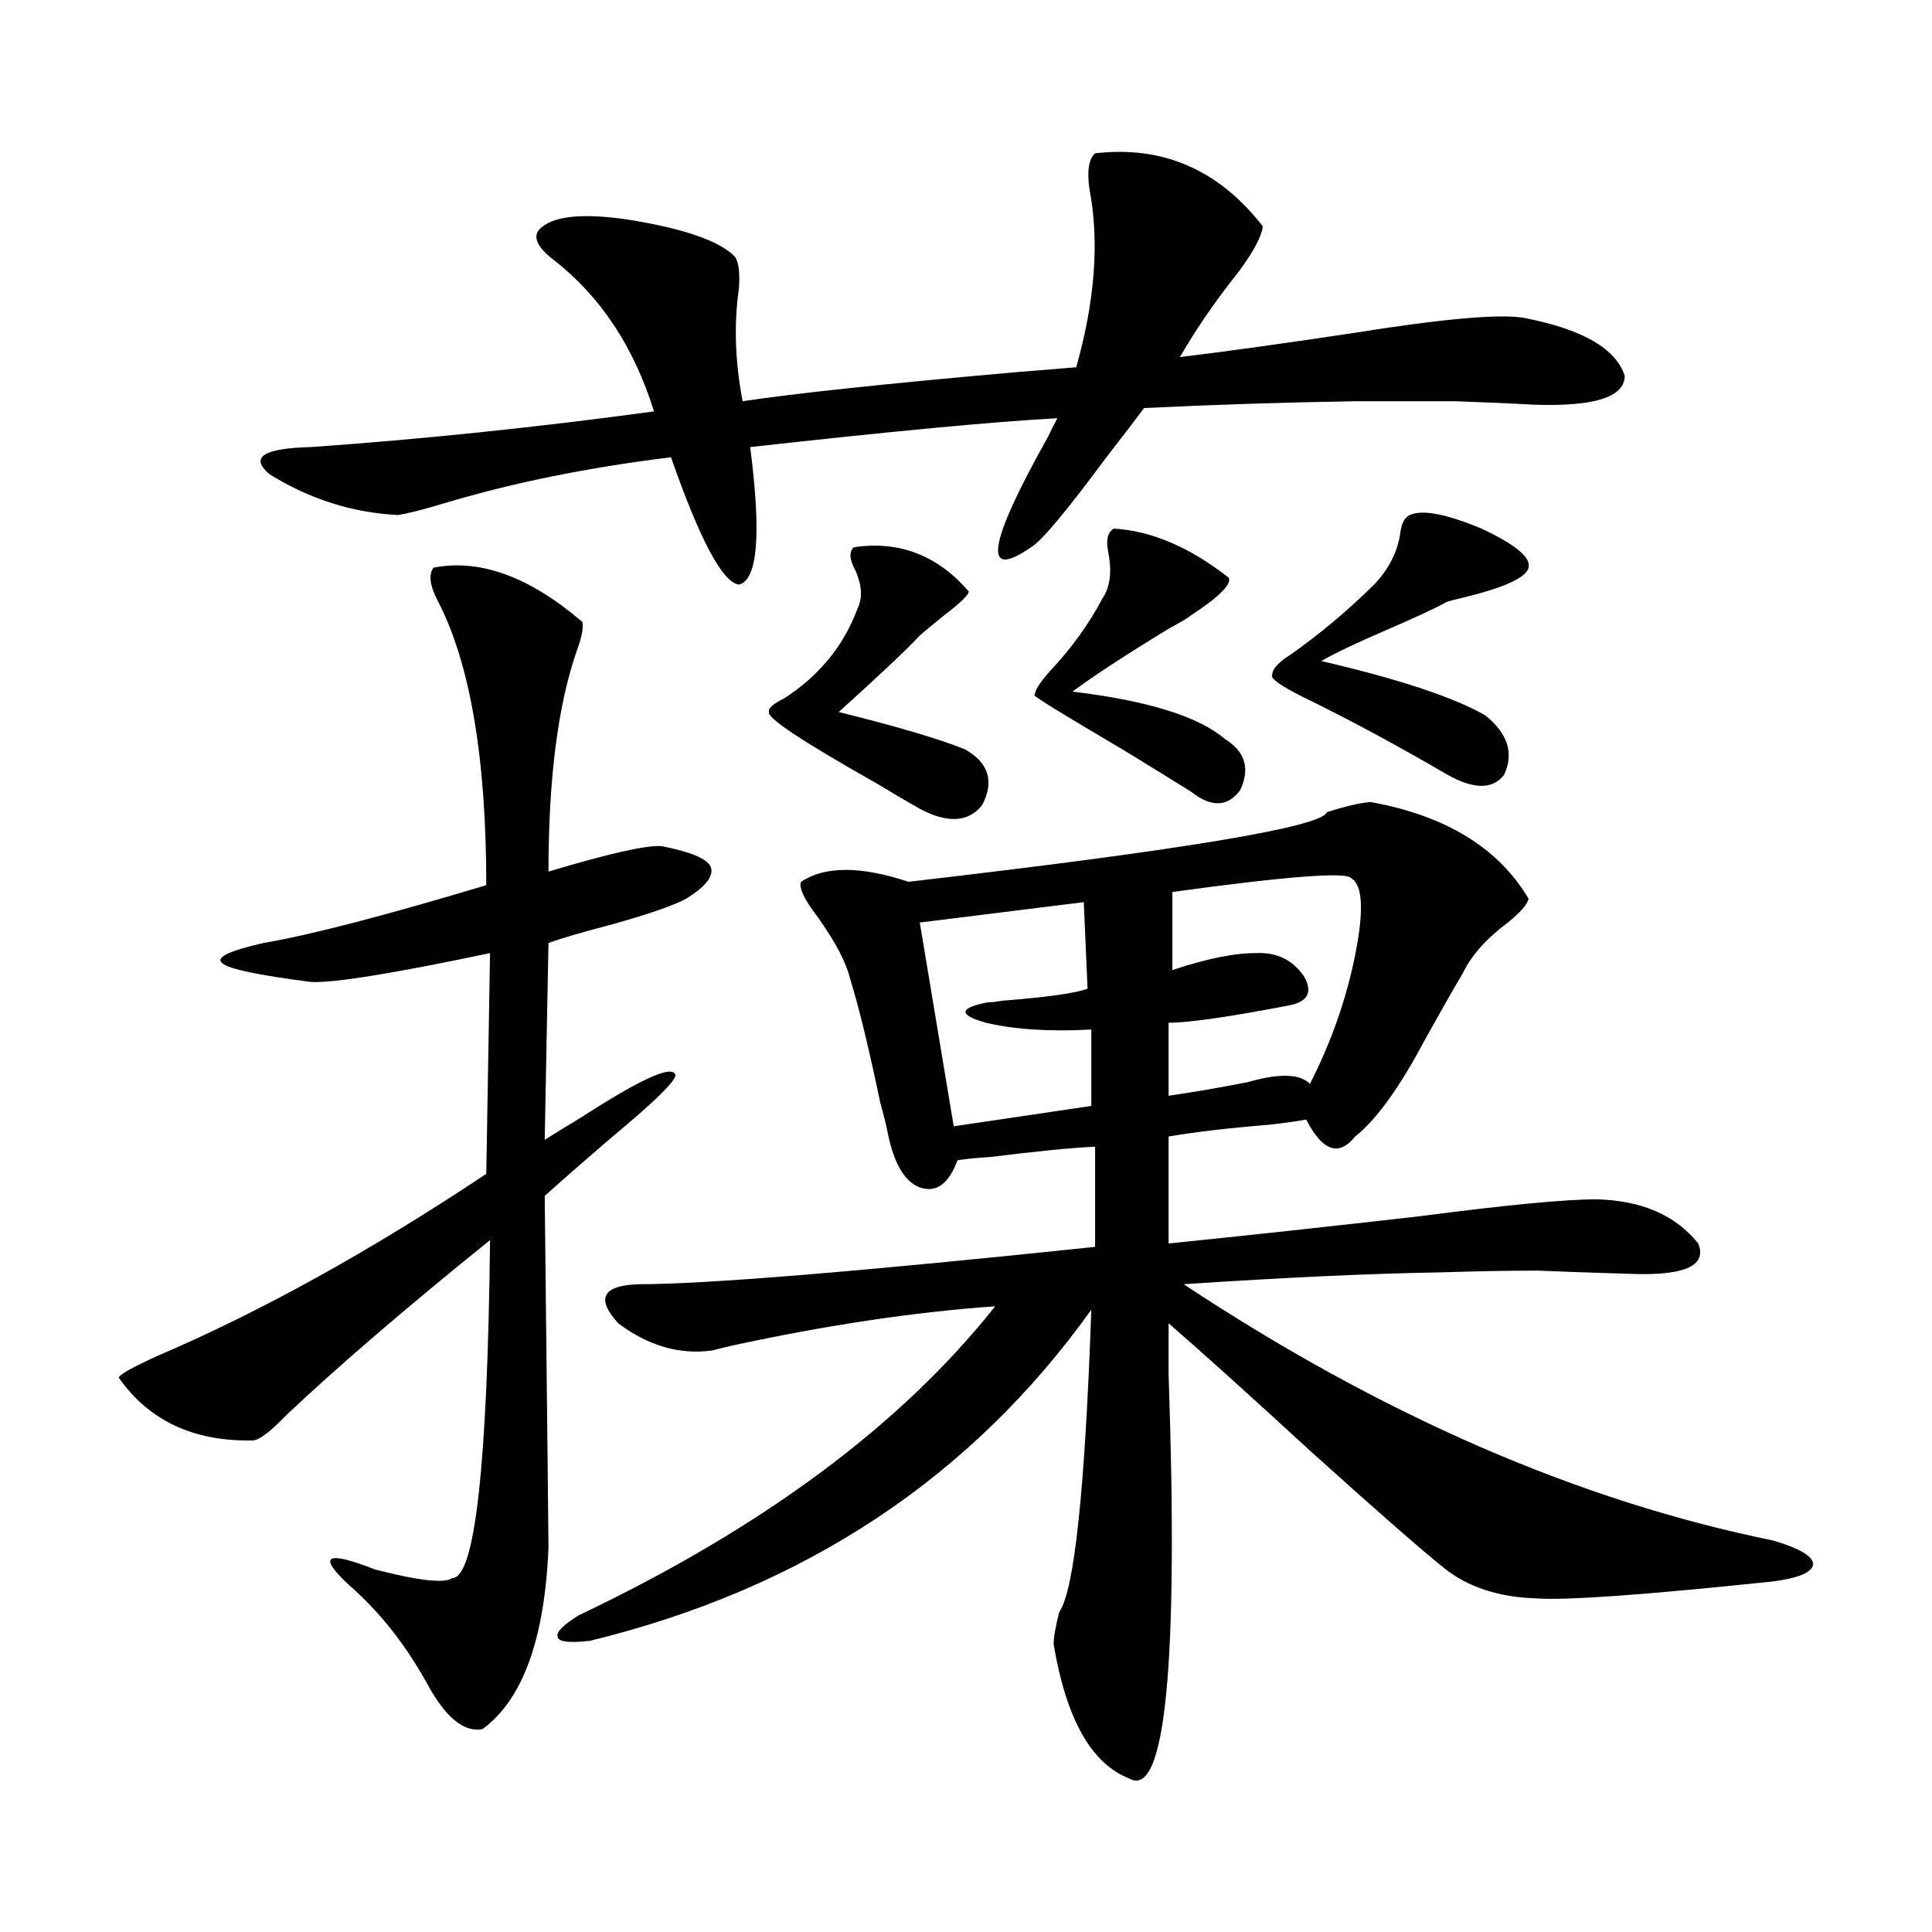 <?xml version="1.0" encoding="utf-8"?>
<!-- Generator: Adobe Illustrator 16.0.0, SVG Export Plug-In . SVG Version: 6.00 Build 0)  -->
<!DOCTYPE svg PUBLIC "-//W3C//DTD SVG 1.1//EN" "http://www.w3.org/Graphics/SVG/1.1/DTD/svg11.dtd">
<svg version="1.1" id="图层_1" xmlns="http://www.w3.org/2000/svg" xmlns:xlink="http://www.w3.org/1999/xlink" x="0px" y="0px"
	 width="1000px" height="1000px" viewBox="0 0 1000 1000" enable-background="new 0 0 1000 1000" xml:space="preserve">
<path d="M224.385,293.813c24.054-4.683,49.755,4.696,77.071,28.125c0.64,2.938-0.335,7.91-2.927,14.941
	c-9.756,28.125-14.634,66.22-14.634,114.258c31.219-9.366,50.73-13.761,58.535-13.184c14.954,2.938,23.414,6.454,25.365,10.547
	c1.951,4.696-2.287,10.259-12.683,16.699c-6.509,3.516-19.192,7.91-38.048,13.184c-15.609,4.106-26.676,7.333-33.17,9.668
	l-1.951,101.953c4.542-2.925,10.731-6.729,18.536-11.426c29.908-19.336,46.173-26.944,48.779-22.852
	c2.591,1.758-8.46,12.896-33.17,33.398c-14.314,12.305-25.701,22.274-34.146,29.883c1.296,117.196,1.951,177.841,1.951,181.934
	c-1.951,47.461-13.338,78.8-34.146,94.043c-9.116,1.758-18.216-5.273-27.316-21.094c-11.707-21.685-25.701-39.551-41.95-53.613
	c-16.265-15.229-11.707-17.866,13.658-7.91c22.759,5.851,36.097,7.319,39.999,4.395c11.707,0,18.201-58.296,19.512-174.902
	c-43.581,35.156-78.702,65.341-105.363,90.527c-8.46,8.789-14.314,13.184-17.561,13.184c-30.579,0.591-53.657-10.245-69.267-32.52
	c0.64-1.758,7.469-5.562,20.487-11.426c53.322-22.852,109.906-54.19,169.752-94.043l1.951-114.258
	c-50.09,10.547-80.974,15.532-92.681,14.941c-27.316-3.516-42.606-6.729-45.853-9.668c-3.902-2.925,3.247-6.44,21.463-10.547
	c24.054-4.093,62.438-14.063,115.119-29.883c0-66.206-8.46-115.425-25.365-147.656C222.434,302.903,221.779,297.328,224.385,293.813
	z M566.816,79.359c35.121-4.093,64.053,8.501,86.827,37.793c-0.656,5.273-4.878,13.184-12.683,23.73
	c-11.707,14.653-21.798,29.306-30.243,43.945c24.054-2.925,53.657-7.031,88.778-12.305c47.469-7.608,77.391-10.245,89.754-7.91
	c29.908,5.864,47.148,15.82,51.706,29.883c0,11.138-15.945,16.122-47.804,14.941c-9.756-0.577-23.094-1.167-39.999-1.758
	c-16.265,0-33.505,0-51.706,0c-36.432,0.591-72.849,1.758-109.266,3.516c-3.902,5.273-10.411,13.774-19.512,25.488
	c-20.823,28.125-33.825,43.657-39.023,46.582c-25.365,17.578-22.438-1.456,8.78-57.129c1.951-4.093,3.567-7.319,4.878-9.668
	c-32.53,1.758-85.531,6.743-159.021,14.941c5.854,45.126,3.902,68.856-5.854,71.191c-8.46-1.167-20.167-23.14-35.121-65.918
	c-42.926,5.273-81.949,13.184-117.07,23.73c-11.707,3.516-19.847,5.575-24.39,6.152c-23.414-1.167-45.532-8.198-66.34-21.094
	c-10.411-8.789-3.262-13.472,21.463-14.063c57.88-4.093,117.07-10.245,177.557-18.457c-10.411-33.398-27.652-59.464-51.706-78.223
	c-8.46-6.44-11.067-11.714-7.805-15.82c6.494-7.031,21.783-8.789,45.853-5.273c29.268,4.696,47.804,11.138,55.608,19.336
	c1.951,2.938,2.591,8.501,1.951,16.699c-2.607,18.169-1.951,37.505,1.951,58.008c27.316-4.093,74.145-9.077,140.484-14.941
	c14.299-1.167,25.03-2.046,32.194-2.637c9.756-34.565,12.027-65.327,6.829-92.285C562.578,88.45,563.554,82.298,566.816,79.359z
	 M709.251,415.102c39.023,7.031,66.34,23.73,81.949,50.098c-0.656,2.938-4.238,7.031-10.731,12.305
	c-11.067,8.212-18.871,17.001-23.414,26.367c-5.213,8.789-11.707,20.215-19.512,34.277c-13.018,24.609-25.045,41.309-36.097,50.098
	c-8.46,10.547-16.92,7.622-25.365-8.789c-2.607,0.591-8.78,1.47-18.536,2.637c-21.463,1.758-39.023,3.817-52.682,6.152v55.371
	c40.319-4.093,83.565-8.789,129.753-14.063c44.877-5.851,75.44-8.789,91.705-8.789c23.414,0.591,40.975,8.212,52.682,22.852
	c4.543,11.138-6.189,16.411-32.194,15.82c-19.512-0.577-36.432-1.167-50.73-1.758c-15.609,0-32.194,0.302-49.755,0.879
	c-36.432,0.591-80.974,2.637-133.655,6.152c102.757,67.978,204.538,112.212,305.358,132.715
	c13.658,4.106,20.487,8.212,20.487,12.305c-0.656,4.106-7.485,7.031-20.487,8.789c-66.995,7.031-107.97,9.956-122.924,8.789
	c-19.512-0.591-35.456-5.864-47.804-15.82c-11.707-9.366-34.481-29.292-68.291-59.766c-33.17-30.46-57.895-52.734-74.145-66.797
	c0,5.864,0,14.653,0,26.367c5.198,150.581-1.631,220.304-20.487,209.18c-19.512-7.622-32.53-30.762-39.023-69.434
	c0-3.516,0.976-9.091,2.927-16.699c7.805-11.138,13.323-63.281,16.585-156.445c-62.438,87.313-148.945,144.429-259.506,171.387
	c-10.411,1.167-15.945,0.577-16.585-1.758c-1.311-2.349,2.271-6.152,10.731-11.426c94.952-45.112,166.825-98.438,215.604-159.961
	c-41.63,2.938-86.827,9.668-135.606,20.215c-5.213,1.181-8.78,2.06-10.731,2.637c-16.92,2.349-33.17-2.335-48.779-14.063
	c-11.707-12.882-8.14-19.624,10.731-20.215c34.466,0,113.168-6.44,236.092-19.336V593.52c-12.363,0.591-30.243,2.349-53.657,5.273
	c-8.46,0.591-14.314,1.181-17.561,1.758c-4.558,12.305-11.067,17.001-19.512,14.063c-7.805-2.925-13.338-12.305-16.585-28.125
	c-0.656-3.516-1.951-8.789-3.902-15.82c-5.854-28.125-11.067-49.507-15.609-64.16c-1.951-8.198-7.485-18.745-16.585-31.641
	c-7.165-9.366-10.091-15.519-8.78-18.457c12.347-8.198,30.883-8.198,55.608,0c141.78-16.397,213.973-28.413,216.58-36.035
	C695.913,417.45,703.398,415.692,709.251,415.102z M441.941,283.266c23.414-3.516,43.246,4.106,59.511,22.852
	c0,1.758-4.238,5.864-12.683,12.305c-5.854,4.696-10.091,8.212-12.683,10.547c-7.165,7.622-21.143,20.806-41.95,39.551
	c30.563,7.622,52.346,14.063,65.364,19.336c12.347,7.031,15.274,16.699,8.78,29.004c-7.165,8.789-17.896,9.38-32.194,1.758
	c-5.213-2.925-12.683-7.319-22.438-13.184c-38.383-21.671-56.919-33.976-55.608-36.914c-0.656-1.758,1.951-4.093,7.805-7.031
	c18.201-11.714,30.883-27.246,38.048-46.582c2.591-5.273,2.271-11.714-0.976-19.336C439.654,289.72,439.334,285.614,441.941,283.266
	z M560.962,466.957l-84.876,10.547l17.561,105.469l71.218-10.547v-39.551c-21.463,1.181-39.679,0-54.633-3.516
	c-14.314-4.093-13.994-7.608,0.976-10.547c1.951,0,4.543-0.288,7.805-0.879c22.759-1.758,37.392-3.804,43.901-6.152L560.962,466.957
	z M576.572,273.598c19.512,1.181,39.344,9.668,59.511,25.488c1.296,3.516-5.213,9.97-19.512,19.336
	c-1.311,1.181-5.213,3.516-11.707,7.031c-22.118,13.485-38.703,24.321-49.755,32.52c39.023,4.696,65.364,12.896,79.022,24.609
	c10.396,6.454,13.003,15.243,7.805,26.367c-6.509,8.789-14.969,9.091-25.365,0.879c-8.46-5.273-19.847-12.305-34.146-21.094
	c-33.825-19.913-49.435-29.581-46.828-29.004c0-2.335,2.592-6.44,7.805-12.305c11.052-11.714,20.152-24.308,27.316-37.793
	c3.902-5.851,4.878-13.761,2.927-23.73C572.334,279.462,573.31,275.355,576.572,273.598z M699.496,454.652
	c-1.951-3.516-32.85-1.167-92.681,7.031v40.43c17.561-5.851,31.859-8.789,42.926-8.789c11.052-0.577,19.512,3.516,25.365,12.305
	c4.543,8.212,1.616,13.184-8.78,14.941c-30.578,5.864-51.066,8.789-61.462,8.789v37.793c12.347-1.758,26.006-4.093,40.975-7.031
	c16.25-4.683,26.981-4.395,32.194,0.879c11.052-21.671,18.856-43.945,23.414-66.797C705.99,471.352,705.349,458.168,699.496,454.652
	z M729.739,266.566c6.494-2.925,18.856-0.577,37.072,7.031c17.561,8.212,25.685,14.941,24.39,20.215
	c-1.311,5.273-13.018,10.547-35.121,15.82c-2.607,0.591-4.878,1.181-6.829,1.758c-6.509,3.516-17.24,8.501-32.194,14.941
	c-14.969,6.454-26.021,11.728-33.17,15.82c40.319,9.38,68.611,18.759,84.876,28.125c11.707,9.38,14.954,19.638,9.756,30.762
	c-5.854,7.622-15.609,7.622-29.268,0c-26.021-15.229-51.066-28.702-75.12-40.43c-11.707-5.851-16.92-9.668-15.609-11.426
	c0-2.925,3.247-6.44,9.756-10.547c14.954-10.547,29.268-22.55,42.926-36.035c7.805-8.198,12.347-17.276,13.658-27.246
	C725.501,270.673,727.132,267.747,729.739,266.566z"/>
</svg>
